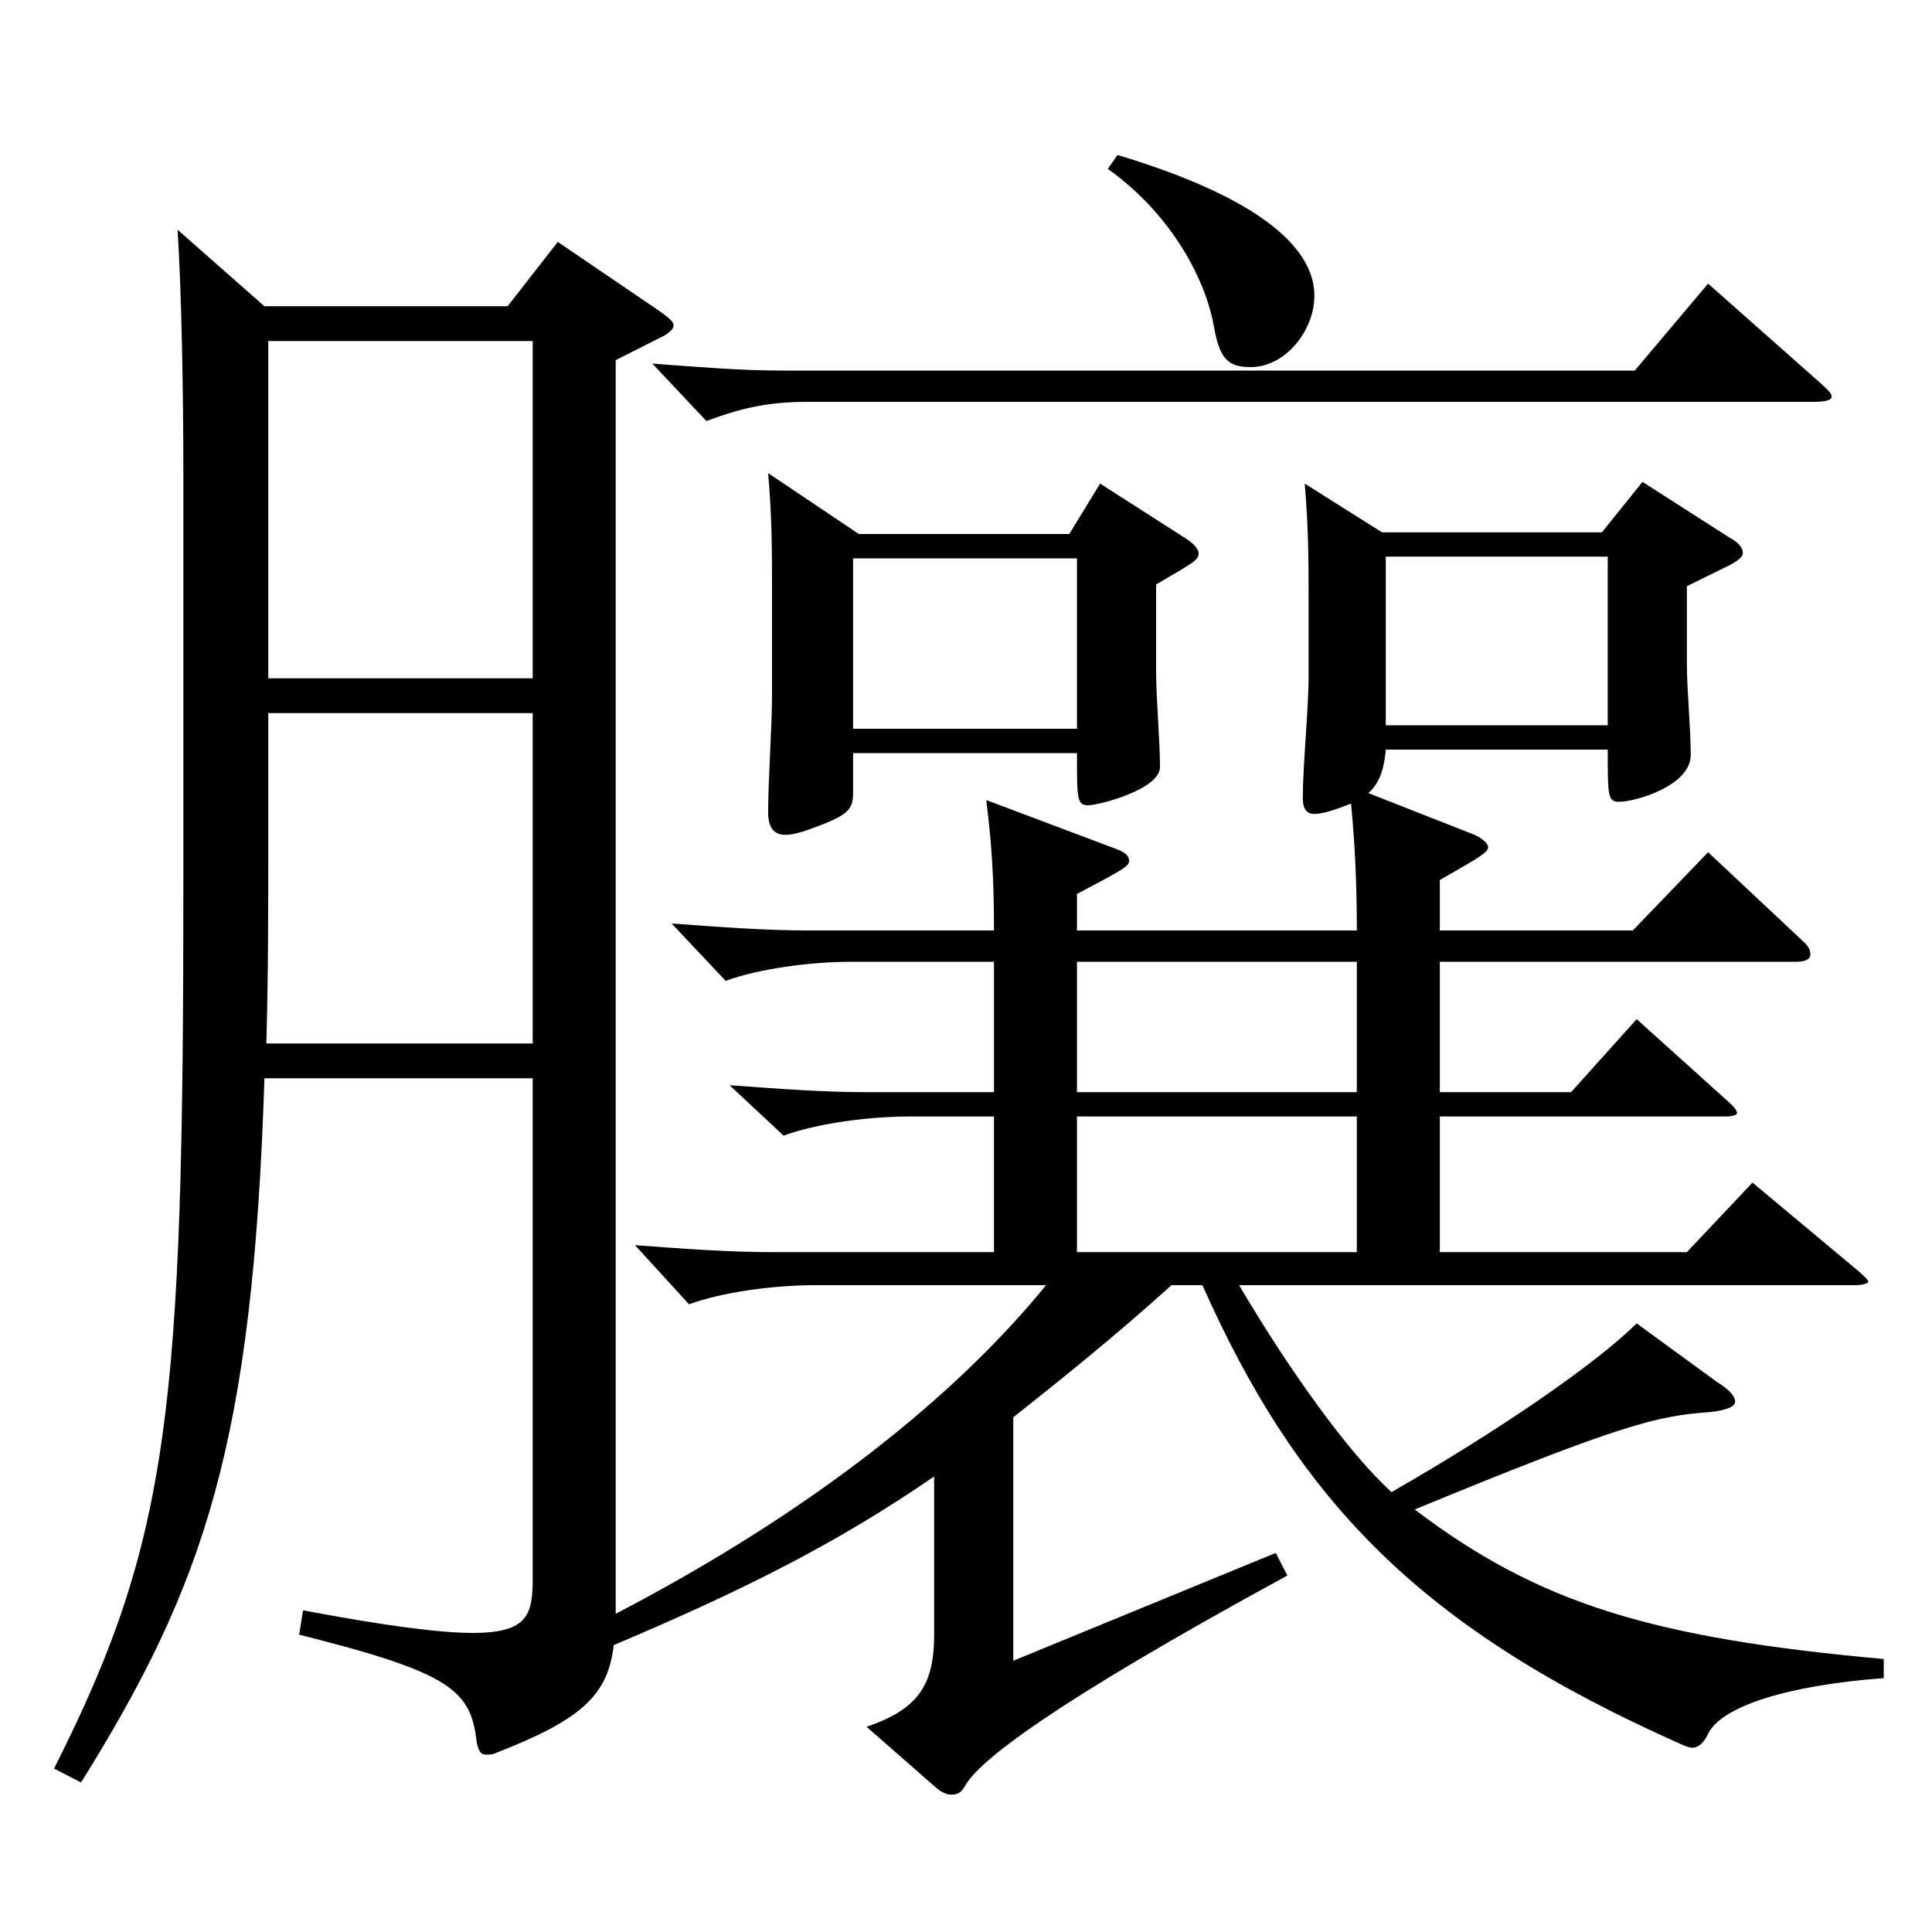 <?xml version="1.0" encoding="utf-8"?>
<!-- Generator: Adobe Illustrator 16.0.0, SVG Export Plug-In . SVG Version: 6.00 Build 0)  -->
<!DOCTYPE svg PUBLIC "-//W3C//DTD SVG 1.1//EN" "http://www.w3.org/Graphics/SVG/1.1/DTD/svg11.dtd">
<svg version="1.1" id="图层_1" xmlns="http://www.w3.org/2000/svg" xmlns:xlink="http://www.w3.org/1999/xlink" x="0px" y="0px"
	 width="1000px" height="1000px" viewBox="0 0 1000 1000" enable-background="new 0 0 1000 1000" xml:space="preserve">
<path d="M136.861,158.509h125.873l25.974-33.3l52.947,36c4.995,3.6,6.993,5.399,6.993,7.199c0,1.801-1.998,3.601-4.995,5.4
	l-24.976,12.6v648.896c101.897-53.1,175.823-112.499,222.775-170.099H421.574c-20.979,0-47.951,3.6-64.935,9.9l-27.972-30.601
	c24.975,1.801,47.952,3.601,70.929,3.601H514.48v-70.2h-43.955c-20.979,0-47.952,3.601-64.935,9.9l-27.972-26.1
	c24.975,1.8,47.951,3.6,70.928,3.6h65.934v-67.499h-73.925c-20.979,0-47.952,3.6-64.935,9.899l-27.972-29.699
	c24.975,1.8,47.951,3.6,70.928,3.6h95.903c0-26.1-0.999-43.2-3.996-67.5l66.933,25.2c4.995,1.8,6.993,3.6,6.993,6.3
	s-2.997,4.5-26.973,17.1v18.9h144.854c0-24.3-0.999-45-2.996-65.699c-8.991,3.6-14.985,5.399-18.981,5.399s-5.994-2.7-5.994-8.1
	c0-17.1,2.997-45.899,2.997-63v-38.699c0-20.7,0-37.8-1.998-61.2l39.96,25.2h113.885l20.979-26.1l44.954,28.8
	c4.995,2.7,6.993,5.399,6.993,8.1c0,1.8-1.998,3.601-6.993,6.3l-21.978,10.8v40.5c0,12.6,1.998,33.3,1.998,46.8
	c0,16.2-28.971,24.3-36.963,24.3c-5.994,0-5.994-2.7-5.994-27H717.276c-0.999,11.7-3.996,18-8.991,22.5l54.945,21.6
	c3.995,1.8,6.992,4.5,6.992,6.3c0,2.7-2.997,4.5-24.975,17.101v26.1h99.899l38.961-40.5l48.95,45.899c2.997,2.7,3.996,4.5,3.996,7.2
	c0,1.8-1.998,3.601-6.993,3.601H745.248v67.499h67.932l33.966-37.8l47.951,43.2c2.997,2.7,3.996,4.5,3.996,5.399
	c0,0.9-1.998,1.8-5.994,1.8H745.248v70.2h127.871l33.966-36l54.944,45.899c2.997,2.7,4.995,4.5,4.995,5.4
	c0,0.899-2.997,1.8-6.993,1.8H641.353c25.975,44.1,56.943,87.3,78.921,107.1c54.944-31.5,104.895-65.7,126.872-87.3l41.958,30.6
	c5.993,3.601,8.99,7.2,8.99,9.9s-4.995,4.5-12.986,5.399c-26.973,1.801-45.954,6.301-152.846,50.4
	c63.936,48.6,122.876,66.6,242.755,77.399v9.899c-48.951,3.601-83.915,14.4-90.908,28.8c-1.998,4.5-4.995,7.2-7.992,7.2
	c-1.998,0-3.996-0.9-5.994-1.8c-133.865-59.399-197.801-125.1-247.75-237.599h-15.984c-29.97,27-56.942,48.6-81.917,68.399v125.999
	l135.863-55.799l5.994,11.699c-123.876,67.5-159.839,96.3-166.832,108.899c-1.998,3.6-3.996,4.5-6.993,4.5
	c-1.998,0-4.995-0.9-7.992-3.6l-35.964-31.5c25.975-9,34.965-20.7,34.965-47.7v-81.899c-50.948,35.101-99.899,59.4-165.832,87.3
	c-2.997,26.1-16.983,38.699-60.939,55.8c-1.998,0.899-2.996,0.899-4.994,0.899c-2.997,0-3.996-1.8-4.995-6.3
	c-2.997-27-12.987-36-91.907-55.8l1.998-12.6c42.957,8.1,70.928,11.7,87.912,11.7c28.971,0,30.969-9.9,30.969-28.8V558.105h-138.86
	c-5.994,188.999-30.969,261.898-94.904,364.498l-13.986-7.2c59.94-118.799,66.933-185.398,66.933-458.097V245.808
	c0-43.199-0.999-96.299-2.997-126.898L136.861,158.509z M275.722,369.107H138.859v58.499c0,41.4,0,78.3-0.999,112.5h137.861V369.107
	z M138.859,351.107h136.862V176.509H138.859V351.107z M941.051,197.208c4.995,4.5,6.993,6.3,6.993,8.101
	c0,1.8-2.997,2.699-9.99,2.699H417.578c-20.979,0-34.965,3.601-51.947,9.9l-27.972-29.7c24.975,1.801,44.954,3.601,67.932,3.601
	h440.556l37.962-45L941.051,197.208z M444.552,276.408h108.89l15.984-26.101l44.954,28.8c3.996,2.7,5.994,5.4,5.994,7.2
	c0,3.601-1.998,4.5-21.978,16.2v44.999c0,13.5,1.998,36,1.998,49.5c0,11.7-31.968,19.8-36.963,19.8c-5.994,0-5.994-2.7-5.994-27
	H441.555v20.7c0,9-2.997,11.7-22.978,18.899c-4.994,1.801-8.99,2.7-11.987,2.7c-5.994,0-8.991-3.6-8.991-11.699
	c0-17.101,1.998-44.101,1.998-61.2v-53.1c0-20.699,0-37.8-1.998-61.199L444.552,276.408z M557.438,377.207v-88.199H441.555v88.199
	H557.438z M557.438,497.807v67.499h144.854v-67.499H557.438z M557.438,577.905v70.2h144.854v-70.2H557.438z M578.416,80.209
	c92.906,27.9,101.897,58.5,101.897,72.899c0,18-14.984,36.9-32.967,36.9c-11.987,0-15.983-4.5-18.98-20.7
	c-3.996-23.4-20.979-57.6-54.945-81.899L578.416,80.209z M832.16,375.407v-87.3H717.276v87.3H832.16z"/>
</svg>
